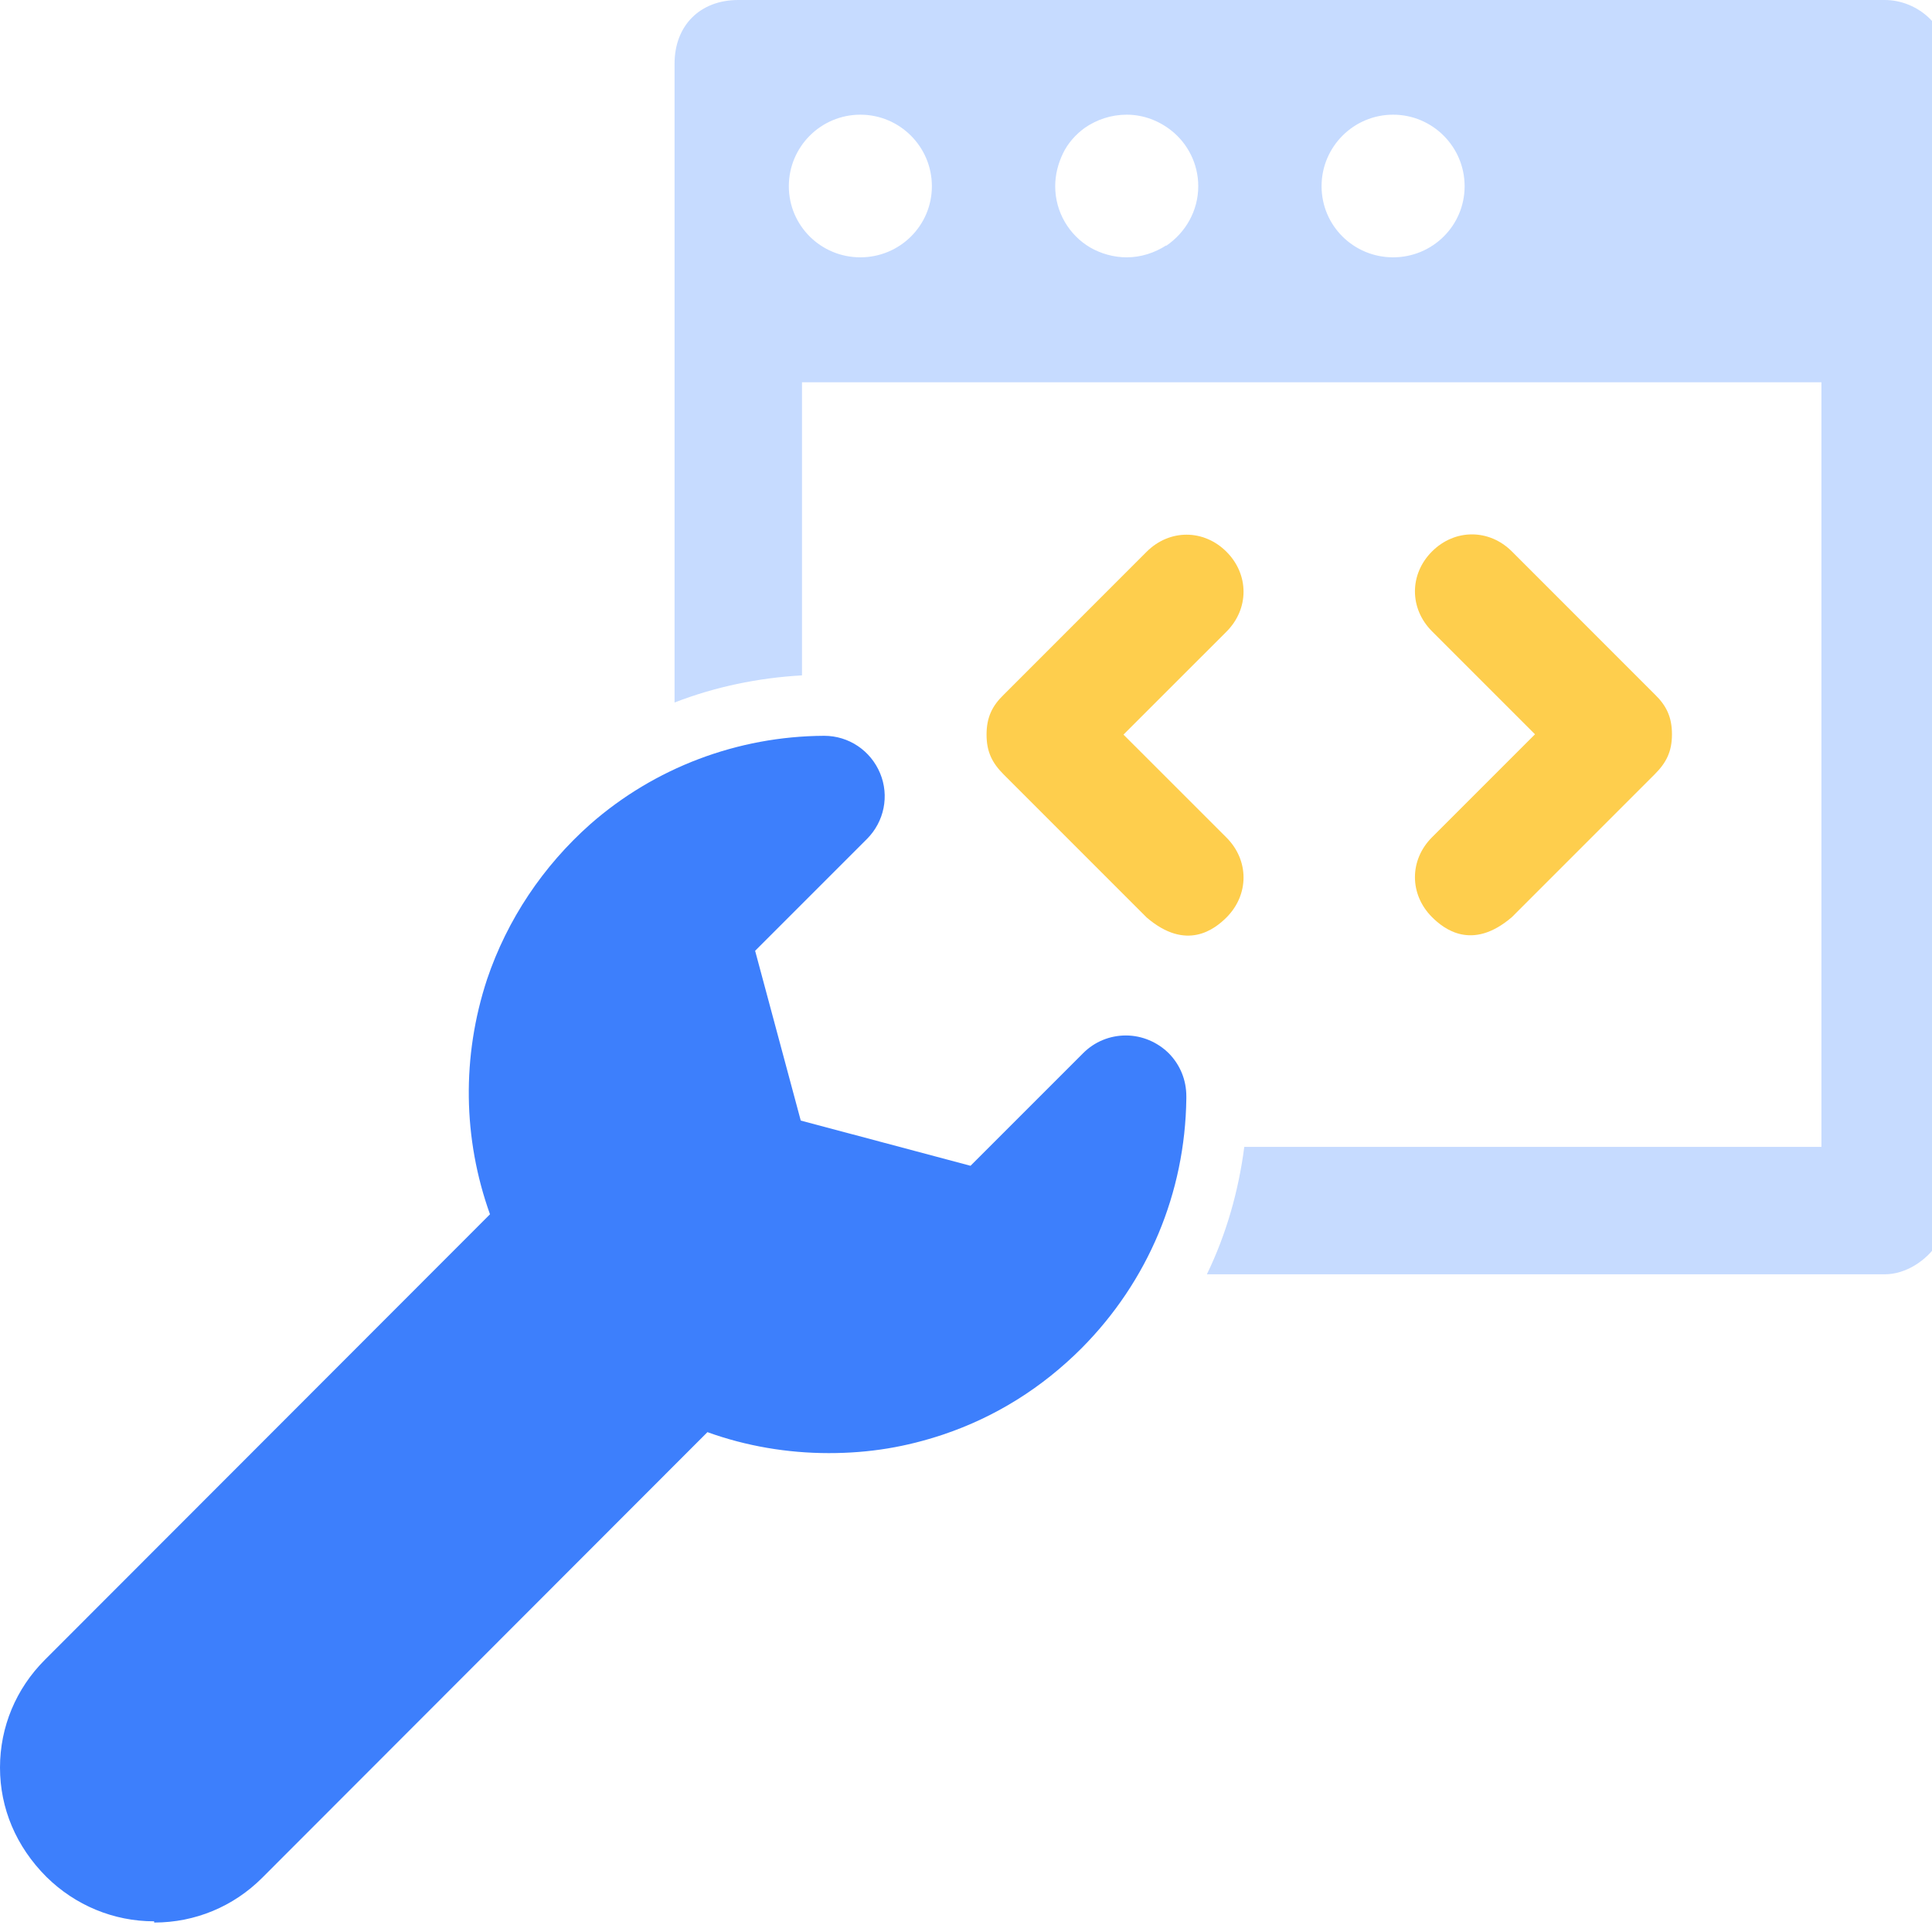 <svg width="47" height="47" viewBox="0 0 47 47" fill="none" xmlns="http://www.w3.org/2000/svg">
<g clip-path="url(#clip0_6003_4094)">
<g clip-path="url(#clip1_6003_4094)">
<path d="M37.342 17.863L34.837 20.368C34.283 20.922 34.283 21.757 34.837 22.311C35.118 22.592 35.808 23.146 36.78 22.311L40.256 18.834C40.538 18.553 40.674 18.281 40.674 17.863C40.674 17.445 40.538 17.164 40.256 16.892L36.78 13.415C36.226 12.862 35.391 12.862 34.837 13.415C34.283 13.969 34.283 14.804 34.837 15.358L37.342 17.863Z" fill="#FECE4D"/>
<path d="M27.331 17.871L29.837 20.376C30.39 20.93 30.39 21.765 29.837 22.319C29.555 22.6 28.865 23.154 27.894 22.319L24.418 18.842C24.136 18.561 24 18.288 24 17.871C24 17.453 24.136 17.172 24.418 16.9L27.894 13.423C28.448 12.869 29.283 12.869 29.837 13.423C30.39 13.977 30.39 14.812 29.837 15.366L27.331 17.871Z" fill="#FECE4D"/>
<path d="M0 43C0 43.99 0.39 44.92 1.13 45.66C1.83 46.35 2.76 46.74 3.75 46.74V46.77C4.75 46.77 5.68 46.38 6.38 45.68L17.21 34.84C18.15 35.18 19.16 35.35 20.16 35.35C21.16 35.35 22.04 35.2 22.94 34.9C24.22 34.47 25.35 33.76 26.31 32.8C27.93 31.17 28.83 29.02 28.86 26.73V26.67C28.86 26.27 28.71 25.91 28.44 25.63C28.16 25.35 27.78 25.19 27.39 25.19C27 25.19 26.63 25.34 26.35 25.62L23.61 28.36L19.48 27.26L18.37 23.13L21.09 20.41C21.51 19.99 21.64 19.36 21.41 18.81C21.18 18.26 20.65 17.9 20.05 17.9C17.94 17.91 15.92 18.68 14.36 20.05C13.21 21.07 12.34 22.37 11.85 23.82C11.23 25.7 11.26 27.7 11.92 29.54L1.09 40.38C0.39 41.08 0 42.01 0 43Z" fill="#3D7FFC"/>
<path fill-rule="evenodd" clip-rule="evenodd" d="M45.86 0H17.96C17.03 0 16.41 0.62 16.41 1.55V17.09C17.39 16.71 18.44 16.49 19.51 16.43V9.3H44.31V27.9H30.27C30.13 28.98 29.83 30.03 29.36 31H45.85C46.36 31 46.87 30.67 47.15 30.23C47.3 29.99 47.4 29.72 47.4 29.46V1.55C47.4 0.62 46.63 0 45.85 0H45.86ZM20.93 6.26C19.97 6.26 19.19 5.49 19.19 4.53C19.19 3.57 19.97 2.79 20.93 2.79C21.89 2.79 22.67 3.57 22.67 4.53C22.67 5.49 21.89 6.26 20.93 6.26ZM28.37 5.97C28.09 6.15 27.76 6.26 27.41 6.26C27.09 6.26 26.78 6.17 26.52 6.02C26.01 5.72 25.67 5.16 25.67 4.53C25.67 4.25 25.74 3.98 25.86 3.73C25.98 3.48 26.17 3.27 26.39 3.11C26.68 2.91 27.03 2.79 27.41 2.79C27.82 2.79 28.2 2.94 28.5 3.18C28.89 3.49 29.15 3.98 29.15 4.53C29.15 5.13 28.84 5.66 28.37 5.98V5.97ZM33.89 6.26C32.93 6.26 32.15 5.49 32.15 4.53C32.15 3.57 32.93 2.79 33.89 2.79C34.85 2.79 35.63 3.57 35.63 4.53C35.63 5.49 34.85 6.26 33.89 6.26Z" fill="#C6DBFF"/>
</g>
</g>
<defs>
<clipPath id="clip0_6003_4094">
<rect width="47" height="47" fill="white"/>
</clipPath>
<clipPath id="clip1_6003_4094">
<rect width="47.41" height="46.77" fill="white"/>
</clipPath>
</defs>
</svg>
